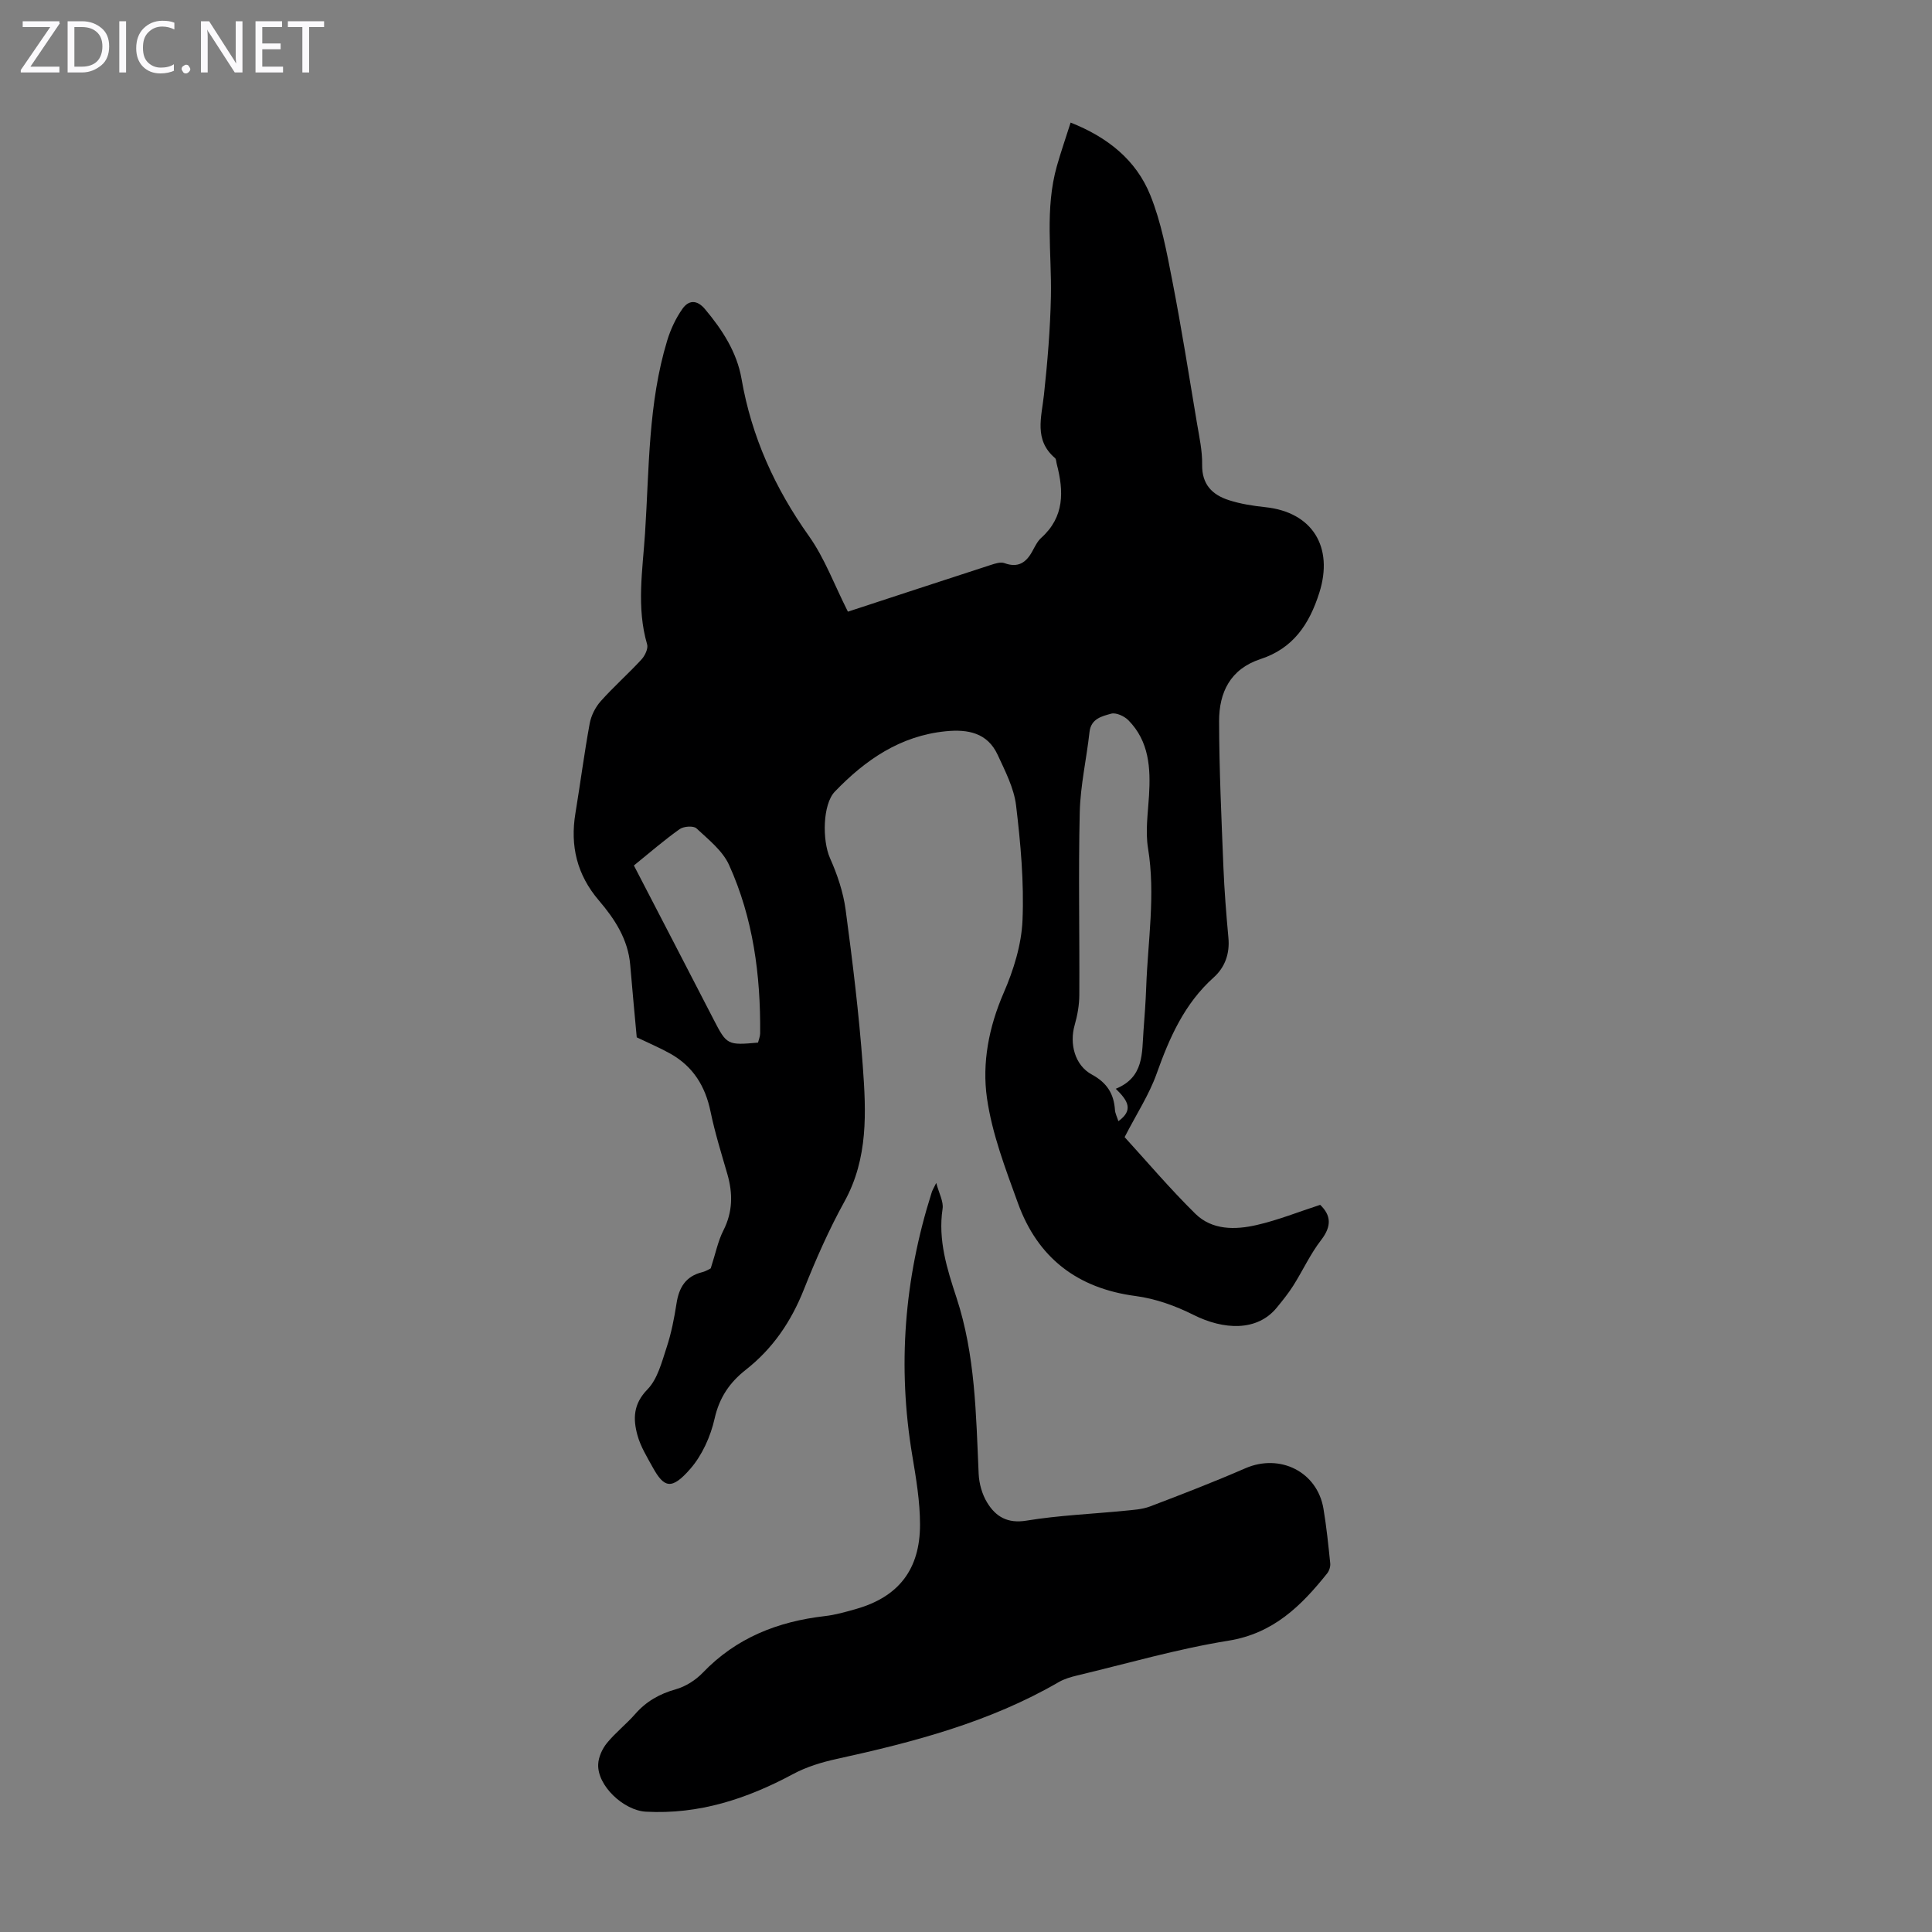 <svg enable-background="new 0 0 400 400" viewBox="0 0 400 400" xmlns="http://www.w3.org/2000/svg"><rect x="0" y="0" width="400" height="400" fill="#808080" stroke="none"/><g fill="#fbfafc"><path d="m12.4 4.8-6.1 9h6v1.2h-8v-.5l6.1-8.9h-5.7v-1.2h7.6v.4z"/><path d="m14 15v-10.6h3c1.6 0 2.9.5 4 1.4s1.6 2.2 1.6 3.8-.5 3-1.6 3.9-2.4 1.5-4 1.5zm1.4-9.4v8.2h1.6c1.3 0 2.4-.4 3.1-1.1s1.1-1.8 1.1-3.1-.4-2.3-1.2-3-1.8-1-3.1-1z"/><path d="m26.1 4.4v10.6h-1.4v-10.6z"/><path d="m36.1 14.6c-.8.4-1.8.6-2.9.6-1.5 0-2.7-.5-3.6-1.4s-1.4-2.2-1.4-3.8c0-1.7.5-3.1 1.5-4.1s2.3-1.6 3.9-1.6c1 0 1.8.1 2.5.4v1.4c-.8-.4-1.6-.6-2.5-.6-1.2 0-2.1.4-2.9 1.2s-1.1 1.8-1.1 3.2c0 1.3.3 2.3 1 3s1.6 1.1 2.7 1.1c1 0 2-.2 2.7-.7v1.3z"/><path d="m37.6 14.3c0-.2.1-.5.3-.6s.4-.3.6-.3c.3 0 .5.1.6.3s.3.4.3.6-.1.4-.3.6-.4.3-.6.3c-.3 0-.5-.1-.6-.3s-.3-.4-.3-.6z"/><path d="m50.2 15h-1.6l-5.3-8.2c-.2-.2-.3-.5-.4-.7 0 .2.1.7.1 1.5v7.4h-1.4v-10.6h1.7l5.2 8.1c.2.4.4.6.4.7 0-.3-.1-.8-.1-1.5v-7.3h1.4z"/><path d="m58.6 15h-5.7v-10.6h5.5v1.2h-4.1v3.4h3.8v1.2h-3.8v3.6h4.3z"/><path d="m67.1 5.6h-3.1v9.4h-1.4v-9.4h-3v-1.2h7.5z"/></g><path d="m147.15 262.6c1.02-3.15 1.5-5.65 2.61-7.83 1.96-3.85 1.99-7.67.83-11.69-1.24-4.29-2.58-8.57-3.48-12.94-1.08-5.23-3.59-9.31-8.25-11.95-2.08-1.18-4.3-2.11-7.03-3.42-.41-4.56-.92-9.77-1.35-14.99-.44-5.29-3.2-9.5-6.48-13.34-4.55-5.32-5.99-11.31-4.86-18.1 1.02-6.18 1.82-12.39 2.95-18.55.3-1.63 1.17-3.36 2.27-4.6 2.67-3 5.71-5.68 8.44-8.64.72-.78 1.44-2.27 1.18-3.14-2.24-7.66-.93-15.37-.43-23.03.87-13.37.63-26.88 4.59-39.89.7-2.3 1.77-4.59 3.15-6.55 1.26-1.79 2.97-1.97 4.68.07 3.59 4.27 6.6 8.93 7.55 14.4 2.08 12.02 6.92 22.67 13.97 32.59 3.25 4.58 5.24 10.06 8.06 15.64 9.88-3.24 19.7-6.47 29.54-9.66.92-.3 2.06-.68 2.87-.39 2.81 1.03 4.48-.09 5.77-2.45.54-.98 1.04-2.06 1.85-2.79 4.83-4.34 4.68-9.65 3.21-15.28-.11-.42-.1-1.01-.37-1.24-4.39-3.76-2.78-8.44-2.28-13.1.73-6.75 1.3-13.55 1.44-20.33.18-9.03-1.29-18.13 1.24-27.04.82-2.89 1.81-5.73 2.84-8.98 7.65 3.02 13.56 7.74 16.5 15.03 2.27 5.62 3.39 11.75 4.56 17.75 1.9 9.76 3.45 19.59 5.09 29.4.48 2.86 1.13 5.76 1.08 8.64-.07 4.1 2.1 6.25 5.53 7.35 2.41.78 4.98 1.18 7.51 1.45 9.84 1.02 14.2 8.29 11.23 17.69-2.09 6.61-5.46 11.56-12.17 13.76-6.29 2.06-8.6 6.93-8.59 12.88.02 10.04.49 20.08.89 30.12.2 4.92.59 9.83 1.04 14.73.3 3.28-.72 6.1-3.05 8.19-6.06 5.43-9.15 12.45-11.81 19.92-1.54 4.33-4.13 8.28-6.63 13.14 4.48 4.9 9.32 10.62 14.63 15.85 3.47 3.43 8.26 3.37 12.7 2.35 4.41-1.01 8.66-2.72 13.16-4.18 2.24 2.15 2.43 4.39.2 7.28-2.24 2.89-3.79 6.31-5.76 9.43-1.01 1.6-2.21 3.08-3.41 4.55-4.08 5.02-11.05 4.64-17.26 1.52-3.72-1.87-7.87-3.36-11.97-3.9-12.08-1.59-20.27-7.9-24.37-19.21-2.58-7.12-5.36-14.35-6.42-21.77-1.04-7.3.39-14.72 3.46-21.79 2.05-4.72 3.69-9.97 3.9-15.05.33-7.89-.39-15.87-1.33-23.73-.43-3.61-2.26-7.13-3.82-10.51-2.11-4.56-6.17-5.33-10.74-4.87-9.43.94-16.64 5.92-22.97 12.5-2.52 2.62-2.63 10.07-1 13.76 1.51 3.39 2.75 7.05 3.24 10.71 1.44 10.74 2.76 21.52 3.55 32.32.7 9.54 1.15 19.11-3.79 28.07-3.23 5.85-5.95 12.03-8.42 18.25-2.63 6.61-6.41 12.19-12 16.58-3.33 2.61-5.49 5.74-6.47 10.12-.83 3.69-2.58 7.59-5.04 10.41-3.87 4.44-5.43 3.92-7.78-.34-1.18-2.14-2.51-4.3-3.15-6.62-.93-3.37-.9-6.46 2.06-9.49 2.1-2.15 2.97-5.65 3.97-8.68.98-2.96 1.58-6.06 2.06-9.15.51-3.28 1.89-5.59 5.28-6.44.86-.21 1.63-.73 1.8-.8zm83.86-37.18c5.88-2.39 5.39-7.39 5.74-12.01.23-3.01.45-6.02.56-9.03.34-9.57 1.95-19.1.38-28.74-.58-3.53-.02-7.27.2-10.9.35-5.72.03-11.25-4.26-15.61-.84-.86-2.57-1.65-3.58-1.37-1.88.53-4.17 1.01-4.48 3.8-.61 5.54-1.89 11.06-2.02 16.61-.3 12.61-.02 25.24-.09 37.85-.01 2.07-.39 4.2-.96 6.2-1.11 3.87.01 8.33 3.55 10.25 3.12 1.69 4.57 3.97 4.79 7.34.05.7.41 1.38.71 2.32 3.17-2.29 2.01-4.23-.54-6.71zm-99.77-46.23c5.6 10.8 11.09 21.38 16.55 31.97 2.66 5.16 2.83 5.28 9.15 4.7.15-.61.43-1.26.44-1.9.11-12.05-1.44-23.86-6.44-34.89-1.34-2.95-4.27-5.26-6.75-7.57-.62-.57-2.64-.43-3.47.16-3.18 2.25-6.13 4.82-9.48 7.53z" fill="#000001"/><path d="m193.84 244.91c.58 2.2 1.54 3.87 1.31 5.36-.98 6.47.94 12.49 2.88 18.39 3.91 11.9 4.04 24.18 4.59 36.46.09 2.04.71 4.27 1.77 5.99 1.76 2.88 4.19 4.37 8.13 3.72 6.7-1.1 13.53-1.37 20.3-2.04 1.76-.18 3.61-.27 5.24-.88 6.64-2.52 13.27-5.09 19.78-7.92 7.17-3.11 14.89.72 16.17 8.38.63 3.74 1.01 7.52 1.4 11.3.07.68-.21 1.55-.64 2.09-5.38 6.73-11.13 12.43-20.45 13.93-10.57 1.7-20.92 4.72-31.35 7.21-1.29.31-2.62.7-3.75 1.35-14.3 8.3-30.02 12.42-45.99 15.92-3.11.68-6.27 1.64-9.05 3.14-9.54 5.12-19.46 8.38-30.46 7.78-4.57-.25-10.08-5.36-9.87-9.83.07-1.5.84-3.19 1.81-4.38 1.76-2.16 4.01-3.91 5.85-6.01 2.29-2.62 5.03-4.17 8.4-5.12 2.04-.57 4.12-1.9 5.6-3.44 6.92-7.22 15.52-10.59 25.24-11.71 2.21-.25 4.39-.88 6.53-1.49 8.71-2.49 13.21-8.14 13.2-17.47 0-4.76-.81-9.56-1.6-14.28-3.09-18.44-1.67-36.53 3.97-54.32.13-.53.43-.99.99-2.13z" fill="#000001"/></svg>